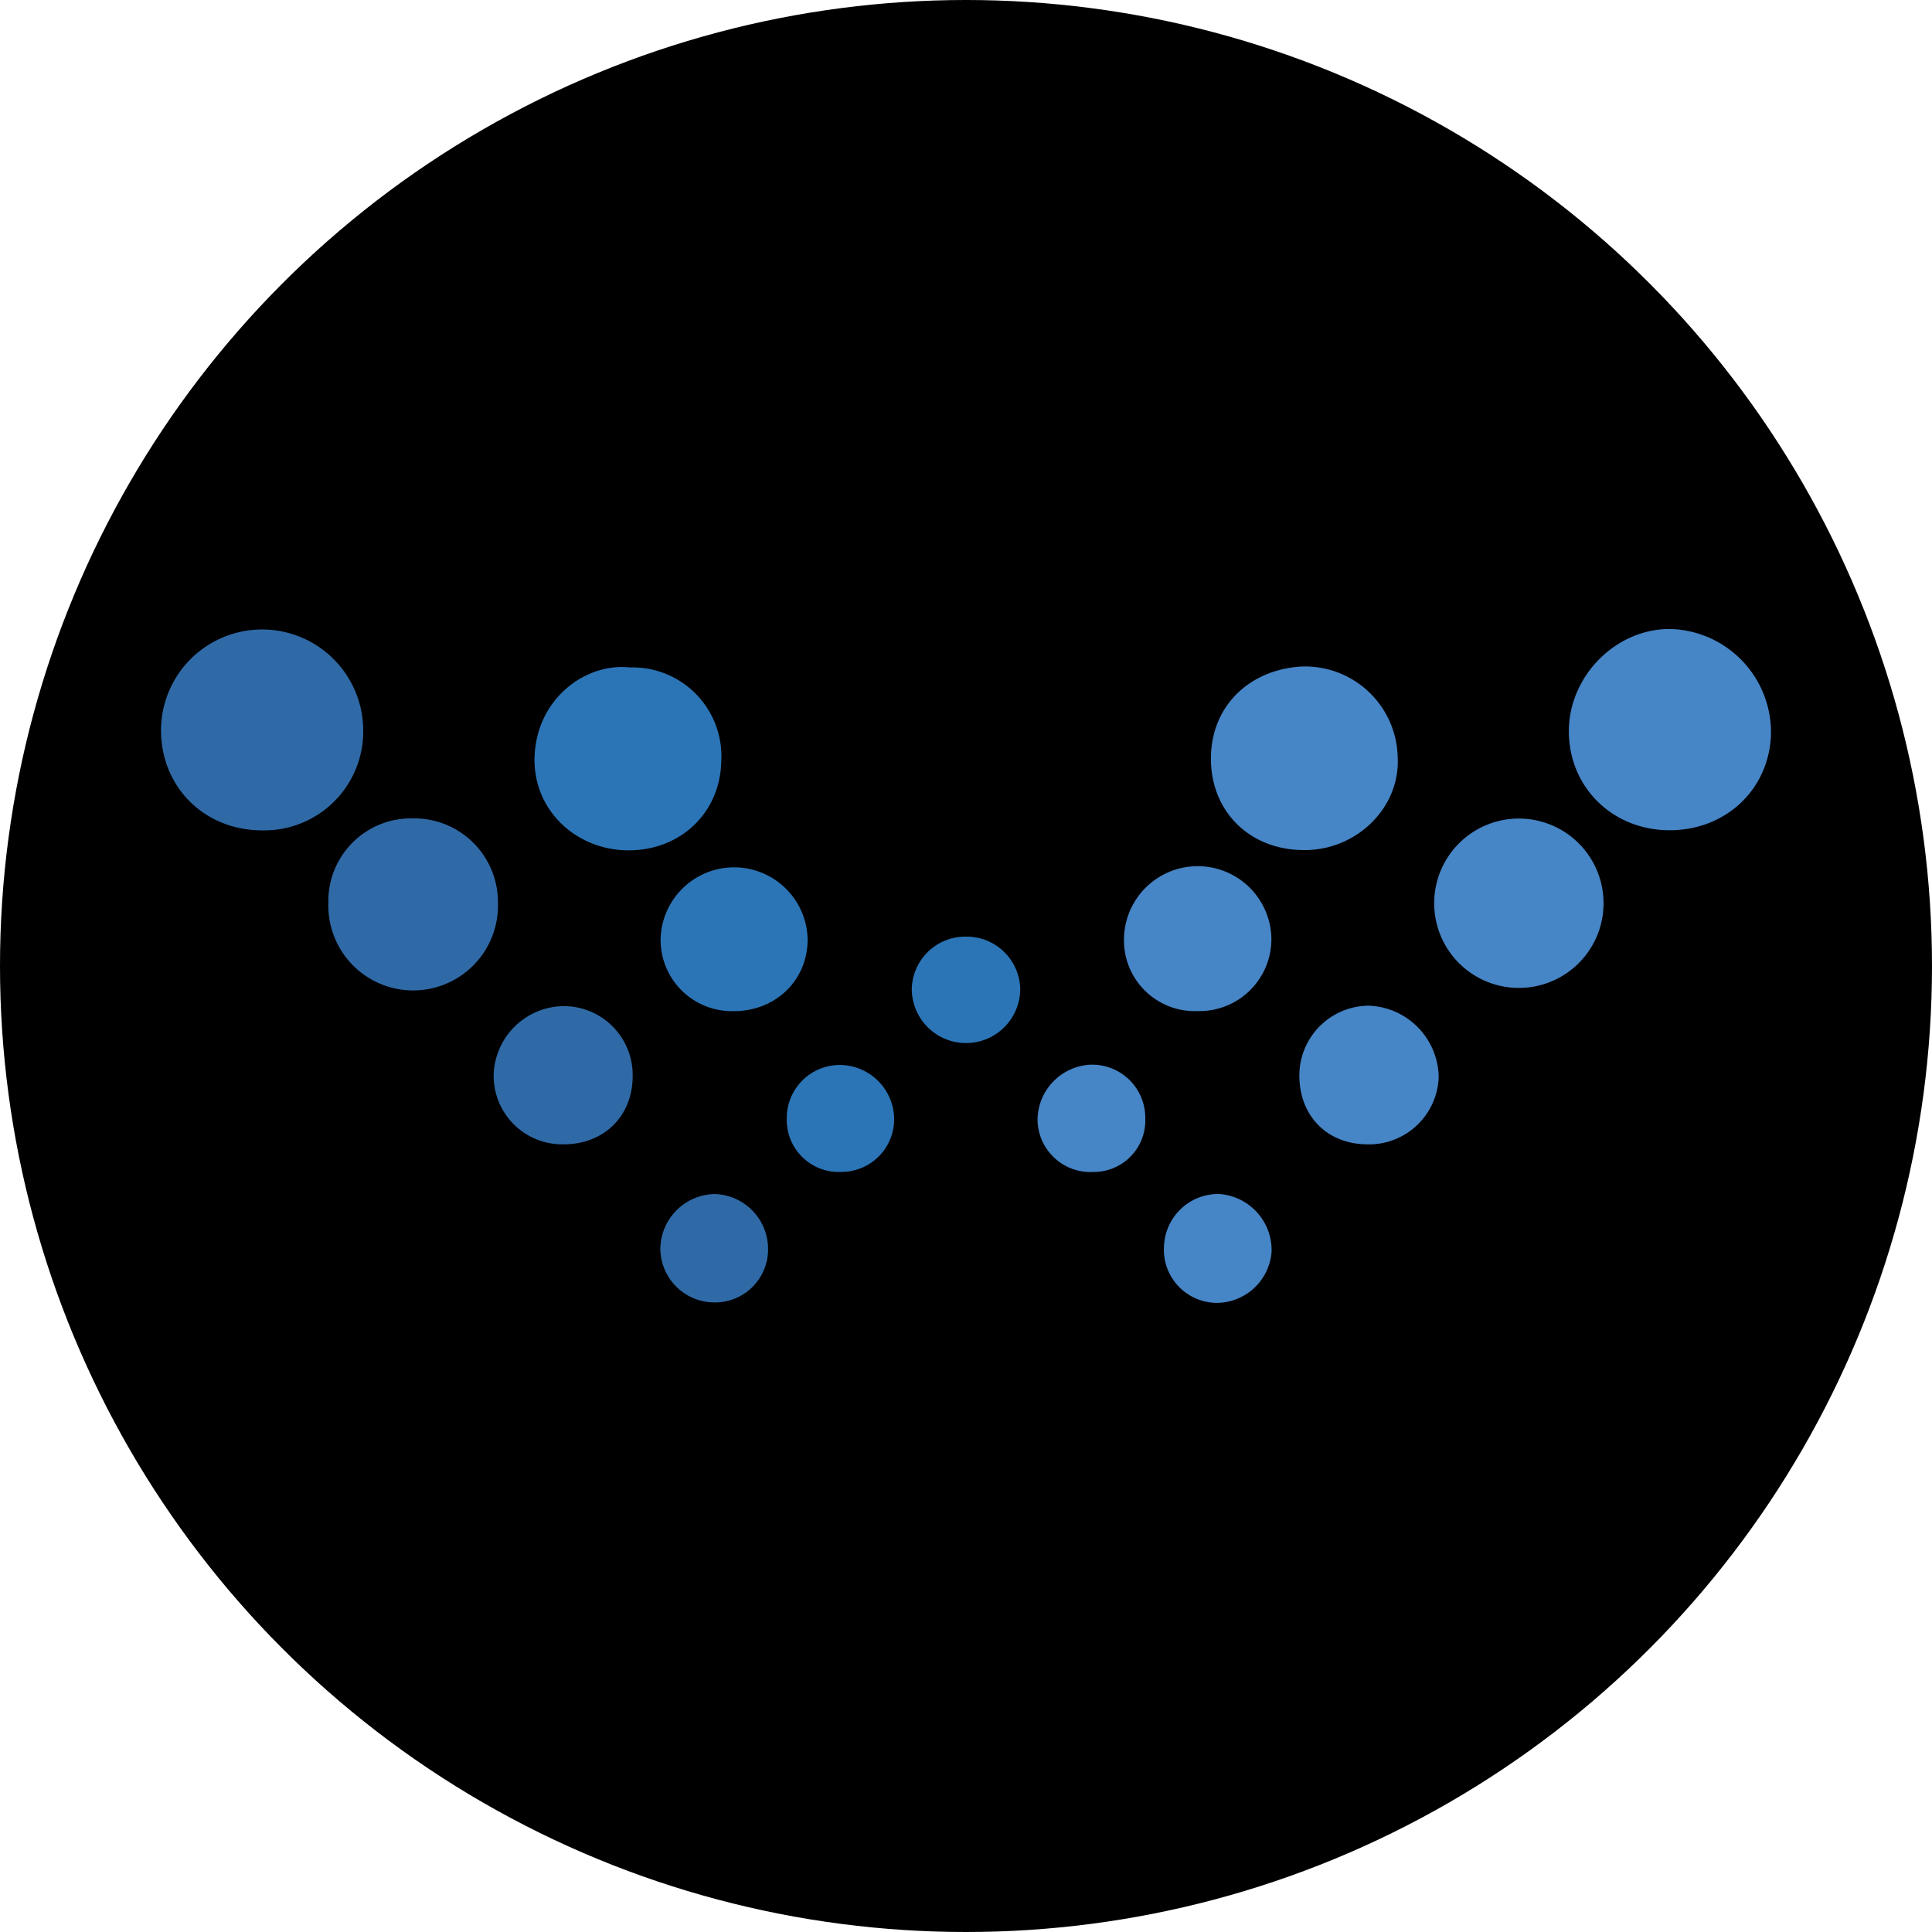 <?xml version='1.0' encoding='utf-8'?>
<svg xmlns="http://www.w3.org/2000/svg" id="Layer_1" data-name="Layer 1" viewBox="0 0 300 300" width="300" height="300"><defs><clipPath id="bz_circular_clip"><circle cx="150.0" cy="150.0" r="150.0" /></clipPath></defs><g clip-path="url(#bz_circular_clip)"><rect x="-0.5" y="-0.5" width="301" height="301" /><path d="M40.85,128.94C31.8,129,25,122.27,25,113.35a15.7,15.7,0,1,1,31.4.19A15.36,15.36,0,0,1,40.85,128.94Z" fill="#2f6aa7" /><path d="M259.26,128.92c-8.82,0-15.58-6.61-15.65-15.25s7.28-16.06,15.74-16A16.06,16.06,0,0,1,275,113.77C274.88,122.4,268.09,128.93,259.26,128.92Z" fill="#4685c6" /><path d="M97.8,103.64A13.8,13.8,0,0,1,112,118.2c-.16,8-6.31,13.85-14.41,13.84S82.84,125.85,83,117.71C83.21,108.58,90.87,102.88,97.8,103.64Z" fill="#2b75b7" /><path d="M202.6,132c-8.46.05-14.56-5.9-14.57-14.19,0-8.12,5.9-13.8,14-14.31a14.39,14.39,0,0,1,15,14C217.48,125.37,210.7,132,202.6,132Z" fill="#4685c6" /><path d="M64.11,127.08a13,13,0,0,1,13.21,13.18,13.17,13.17,0,1,1-26.33,0A12.84,12.84,0,0,1,64.11,127.08Z" fill="#2f6aa7" /><path d="M249,140.19a13.15,13.15,0,1,1-26.3.13,13.15,13.15,0,1,1,26.3-.13Z" fill="#4685c6" /><path d="M125.41,145.84c0,6.49-5.11,11.3-11.75,11.17a11.07,11.07,0,0,1-11.08-11.31,11.42,11.42,0,0,1,22.83.14Z" fill="#2b75b7" /><path d="M186,157a11,11,0,0,1-11.47-11.33,11.45,11.45,0,0,1,22.89-.11A11.18,11.18,0,0,1,186,157Z" fill="#4685c6" /><path d="M98.24,167.09c0,6.28-4.54,10.68-10.88,10.6a10.64,10.64,0,0,1-10.7-10.94,11,11,0,0,1,10.77-10.52A10.7,10.7,0,0,1,98.24,167.09Z" fill="#2f6aa7" /><path d="M212.15,177.69c-6.29-.1-10.57-4.67-10.38-11.08a10.85,10.85,0,0,1,10.77-10.45,11.27,11.27,0,0,1,10.86,11.07A10.83,10.83,0,0,1,212.15,177.69Z" fill="#4685c6" /><path d="M149.94,145.44a8.33,8.33,0,0,1,8.48,8.05,8.42,8.42,0,1,1-16.84.11A8.32,8.32,0,0,1,149.94,145.44Z" fill="#2b75b7" /><path d="M111,185.41a8.54,8.54,0,0,1,8.26,8.28,8.24,8.24,0,0,1-8.41,8.55,8.41,8.41,0,0,1-8.31-8.19A8.6,8.6,0,0,1,111,185.41Z" fill="#2f6aa7" /><path d="M188.84,202.31a8.26,8.26,0,0,1-8.09-8.91,8.44,8.44,0,0,1,8.51-8,8.74,8.74,0,0,1,8.19,9A8.59,8.59,0,0,1,188.84,202.31Z" fill="#4685c6" /><path d="M130.45,165.37a8.48,8.48,0,0,1,8.39,8.2,8.18,8.18,0,0,1-8.07,8.4,8.08,8.08,0,0,1-8.6-8.35A8.24,8.24,0,0,1,130.45,165.37Z" fill="#2b75b7" /><path d="M177.84,173.64a8,8,0,0,1-8,8.34,8.21,8.21,0,0,1-8.73-8.18,8.65,8.65,0,0,1,8.08-8.47A8.25,8.25,0,0,1,177.84,173.64Z" fill="#4685c6" /></g></svg>